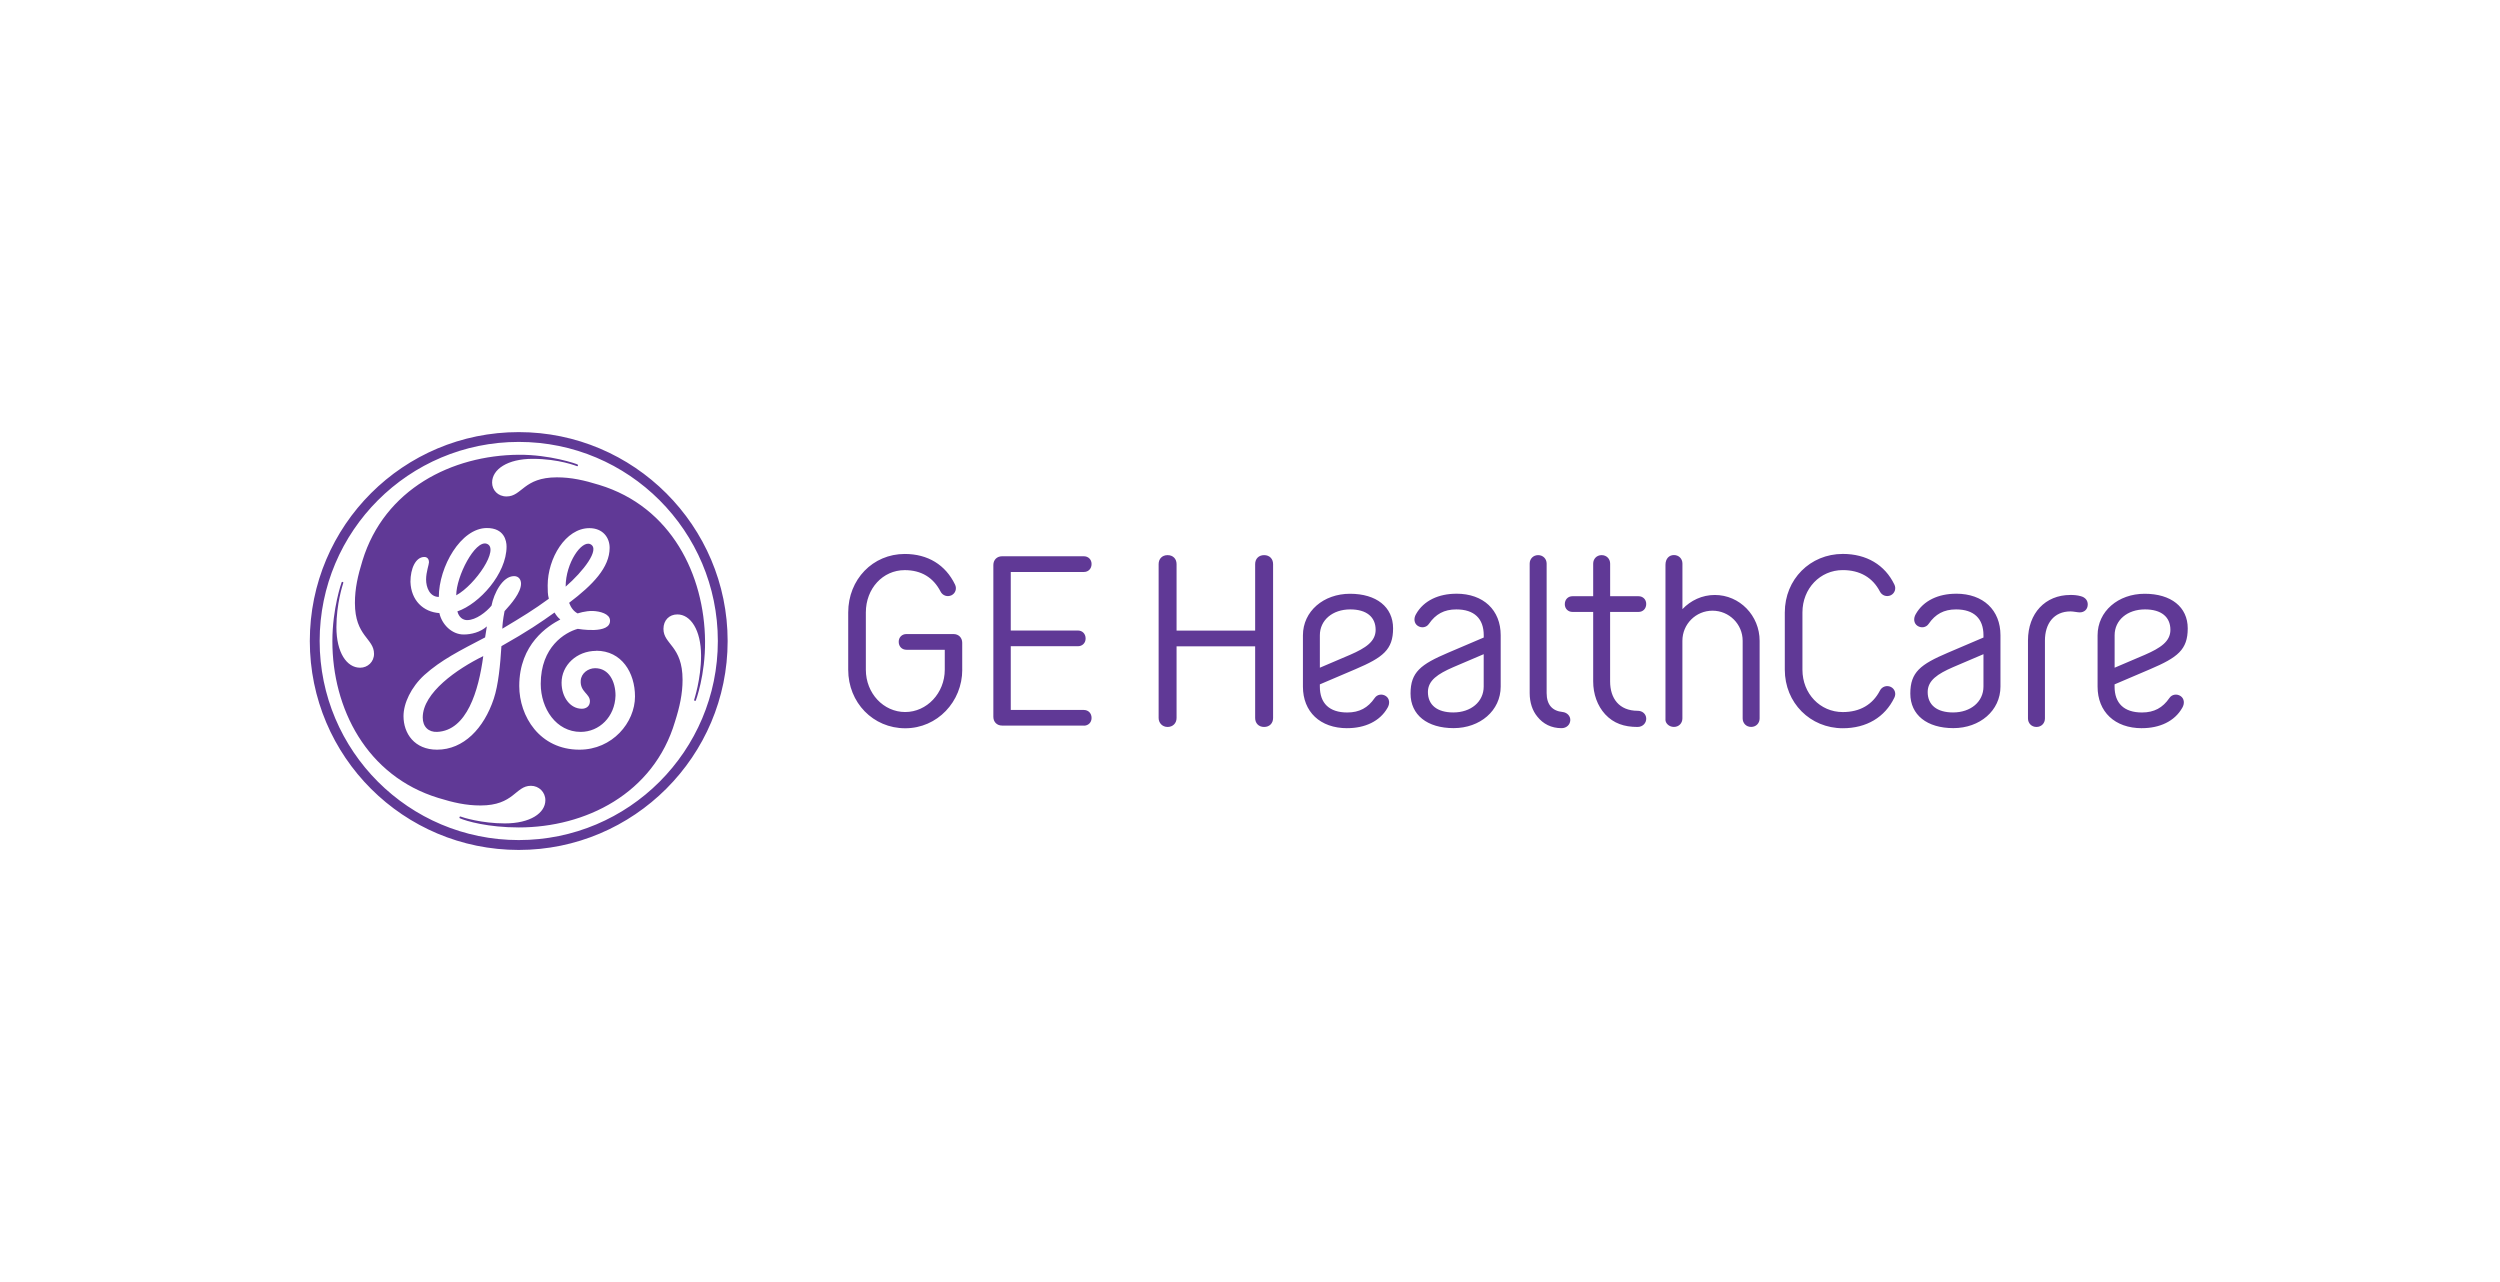 <svg id="Layer_1" xmlns="http://www.w3.org/2000/svg" xmlns:xlink="http://www.w3.org/1999/xlink" viewBox="0 0 663.31 340.16">
  <defs>
    <style>
      .cls-1 {
        clip-path: url(#clippath);
      }

      .cls-2 {
        fill: none;
      }

      .cls-2, .cls-3 {
        stroke-width: 0px;
      }

      .cls-3 {
        fill: #603996;
      }
    </style>
    <clipPath id="clippath">
      <rect class="cls-2" x="82.2" y="114.65" width="498.9" height="110.87"></rect>
    </clipPath>
  </defs>
  <g class="cls-1">
    <path class="cls-3" d="M561.06,168.56c0-4.03,3.37-6.87,8.06-6.87,4.3,0,6.74,1.98,6.74,5.42,0,3.1-2.64,4.82-6.74,6.61l-8.06,3.44v-8.59ZM568.32,193.2c4.63,0,8.65-1.78,10.7-5.42.66-1.12.53-2.44-.46-3.1-.99-.66-2.31-.46-2.97.53-1.78,2.58-4.03,3.83-7.27,3.83-4.76,0-7.27-2.44-7.27-6.87v-.59l9.44-4.03c7.27-3.1,9.97-5.15,9.97-10.83s-4.43-9.18-11.43-9.18-12.49,4.63-12.49,11.03v13.61c0,6.67,4.56,11.03,11.76,11.03h0ZM549.3,157.86c-6.61,0-11.23,4.82-11.23,12.09v20.68c0,1.25.93,2.25,2.25,2.25s2.25-.99,2.25-2.25v-20.68c0-4.43,2.31-7.73,6.8-7.73.73,0,1.85.26,2.44.26,1.19,0,2.12-.79,2.12-2.12,0-.99-.59-1.85-1.85-2.18-.93-.26-1.85-.33-2.78-.33h0ZM511.46,183.62c0-3.1,2.64-4.82,6.74-6.61l8.06-3.44v8.59c0,4.03-3.37,6.87-8.06,6.87-4.29,0-6.74-1.98-6.74-5.42ZM518.99,157.53c-4.63,0-8.65,1.78-10.7,5.42-.66,1.12-.53,2.44.46,3.1.99.66,2.31.46,2.97-.53,1.78-2.58,4.03-3.83,7.27-3.83,4.75,0,7.27,2.44,7.27,6.87v.59l-9.44,4.03c-7.27,3.1-9.97,5.15-9.97,10.83s4.43,9.18,11.43,9.18,12.49-4.63,12.49-11.03v-13.61c0-6.67-4.56-11.03-11.76-11.03ZM478.23,177.68v-15.19c0-6.34,4.69-11.23,10.7-11.23,4.56,0,7.93,1.98,9.85,5.68.53,1.06,1.78,1.52,2.91.99,1.05-.53,1.46-1.78.93-2.84-2.51-5.22-7.4-8.12-13.68-8.12-8.65,0-15.39,6.74-15.39,15.53v15.19c0,8.78,6.74,15.53,15.39,15.53,6.28,0,11.17-2.91,13.68-8.12.53-1.06.13-2.31-.93-2.84-1.12-.53-2.38-.07-2.91.99-1.92,3.7-5.29,5.68-9.85,5.68-6.01,0-10.7-4.89-10.7-11.23ZM441.88,190.96c0,.92.93,1.91,2.25,1.91s2.25-.99,2.25-2.25v-20.6c0-4.43,3.57-7.99,7.99-7.99s8,3.57,8,7.99v20.6c0,1.25.93,2.25,2.25,2.25s2.25-.99,2.25-2.25v-20.6c0-6.67-5.28-12.16-11.89-12.16-3.37,0-6.41,1.46-8.59,3.76v-12.1c0-1.25-.93-2.25-2.25-2.25s-2.25.99-2.25,2.59v41.09ZM427.21,158.19v-8.65c0-1.25-.93-2.25-2.25-2.25s-2.25.99-2.25,2.25v8.65h-5.48c-1.19,0-2.05.86-2.05,2.12,0,1.19.86,2.05,2.05,2.05h5.48v18.43c0,3.37,1.12,6.48,3.17,8.72,2.25,2.44,5.09,3.37,8.59,3.37,1.46,0,2.38-1.12,2.31-2.31-.07-1.19-1.06-1.98-2.25-1.98-4.95,0-7.33-3.3-7.33-7.8v-18.43h7.53c1.19,0,2.05-.86,2.05-2.12,0-1.19-.86-2.05-2.05-2.05h-7.53ZM416.64,191.16c.07-1.19-.86-2.12-2.05-2.25-2.71-.27-4.23-1.92-4.23-5.02v-34.35c0-1.25-.93-2.25-2.25-2.25s-2.25.99-2.25,2.25v34.35c0,2.51.73,4.69,2.05,6.27,1.52,1.92,3.7,3.04,6.41,3.04,1.32,0,2.25-.93,2.31-2.05h0ZM378.86,183.62c0-3.1,2.64-4.82,6.74-6.61l8.06-3.44v8.59c0,4.03-3.37,6.87-8.06,6.87-4.29,0-6.74-1.98-6.74-5.42ZM386.4,157.53c-4.63,0-8.65,1.78-10.7,5.42-.66,1.12-.53,2.44.46,3.1.99.66,2.31.46,2.97-.53,1.78-2.58,4.03-3.83,7.27-3.83,4.76,0,7.27,2.44,7.27,6.87v.59l-9.45,4.03c-7.27,3.1-9.97,5.15-9.97,10.83s4.43,9.18,11.43,9.18,12.49-4.63,12.49-11.03v-13.61c0-6.67-4.56-11.03-11.76-11.03h0ZM350.19,168.56c0-4.03,3.37-6.87,8.06-6.87,4.29,0,6.74,1.98,6.74,5.42,0,3.1-2.64,4.82-6.74,6.61l-8.06,3.44v-8.59ZM357.46,193.2c4.63,0,8.65-1.78,10.7-5.42.66-1.12.53-2.44-.46-3.1-.99-.66-2.31-.46-2.97.53-1.78,2.58-4.03,3.83-7.27,3.83-4.76,0-7.27-2.44-7.27-6.87v-.59l9.45-4.03c7.27-3.1,9.98-5.15,9.98-10.83s-4.43-9.18-11.43-9.18-12.49,4.63-12.49,11.03v13.61c0,6.67,4.56,11.03,11.76,11.03h0ZM337.78,190.5v-40.83c0-1.39-.93-2.38-2.38-2.38s-2.38.99-2.38,2.38v17.64h-20.85v-17.64c0-1.39-.93-2.38-2.38-2.38s-2.38.99-2.38,2.38v40.83c0,1.32.99,2.38,2.38,2.38s2.38-.99,2.38-2.38v-19.02h20.85v19.02c0,1.39.93,2.38,2.38,2.38s2.38-.99,2.38-2.38ZM287.57,192.54c1.19,0,2.05-.86,2.05-2.05,0-1.25-.86-2.12-2.05-2.12h-19.39v-16.91h17.81c1.19,0,2.05-.86,2.05-2.05,0-1.25-.86-2.12-2.05-2.12h-17.81v-15.53h19.39c1.19,0,2.05-.86,2.05-2.12,0-1.19-.86-2.05-2.05-2.05h-21.7c-1.39,0-2.31.99-2.31,2.31v40.3c0,1.32.93,2.31,2.31,2.31h21.7ZM255.3,177.68v-7.14c0-1.32-.93-2.31-2.31-2.31h-12.49c-1.19,0-2.05.86-2.05,2.05,0,1.25.86,2.12,2.05,2.12h10.17v5.29c0,6.21-4.76,11.23-10.5,11.23s-10.44-4.95-10.44-11.23v-15.19c0-6.34,4.49-11.23,10.31-11.23,4.43,0,7.6,1.98,9.51,5.68.53,1.06,1.78,1.52,2.91.99,1.06-.53,1.46-1.78.93-2.84-2.51-5.22-7.2-8.12-13.34-8.12-8.46,0-15,6.74-15,15.53v15.19c0,8.72,6.61,15.53,15.13,15.53s15.13-7.07,15.13-15.53h0ZM150.08,155.65c0-6.3,4.26-12.42,6.59-11.25,2.65,1.33-1.98,7.26-6.59,11.25ZM121.05,157.95c0-5.07,5-14.7,8.06-13.69,3.61,1.2-2.99,10.92-8.06,13.69ZM115.99,194.19c-2.3.1-3.83-1.37-3.83-3.82,0-6.6,9.15-12.9,16.06-16.29-1.23,9.21-4.34,19.75-12.23,20.11ZM158.21,172.69c-5.22,0-9.21,3.84-9.21,8.45,0,3.84,2.3,6.91,5.38,6.91,1.08,0,2.14-.61,2.14-2,0-2-2.64-2.48-2.44-5.47.13-1.97,1.98-3.29,3.82-3.29,3.69,0,5.41,3.57,5.41,7.26-.16,5.68-4.33,9.64-9.25,9.64-6.45,0-10.59-6.14-10.59-12.75,0-9.83,6.45-13.66,9.82-14.59.03,0,8.83,1.57,8.56-2.31-.12-1.7-2.66-2.35-4.49-2.43-2.04-.08-4.09.65-4.09.65-1.07-.54-1.82-1.6-2.27-2.82,6.29-4.76,10.75-9.37,10.75-14.59,0-2.76-1.84-5.22-5.38-5.22-6.29,0-11.06,7.98-11.06,15.2,0,1.23,0,2.46.31,3.53-3.99,2.92-6.96,4.73-12.34,7.95,0-.68.14-2.4.59-4.66,1.84-2,4.37-4.98,4.37-7.29,0-1.07-.61-2-1.84-2-3.07,0-5.37,4.6-5.99,7.83-1.38,1.69-4.14,3.84-6.45,3.84-1.84,0-2.45-1.69-2.61-2.31,5.84-2,13.05-9.98,13.05-17.2,0-1.54-.62-4.92-5.22-4.92-6.91,0-12.75,10.29-12.75,18.28-2.46,0-3.38-2.61-3.38-4.61s.77-4,.77-4.61-.31-1.38-1.23-1.38c-2.31,0-3.69,3.07-3.69,6.6.16,4.91,3.38,7.99,7.68,8.29.62,2.92,3.23,5.68,6.45,5.68,2,0,4.45-.61,6.14-2.15-.16,1.08-.31,2-.46,2.92-6.76,3.53-11.67,5.99-16.12,9.98-3.53,3.23-5.53,7.52-5.53,10.91,0,4.61,2.92,8.9,8.9,8.9,7.07,0,12.44-5.68,15.05-13.51,1.23-3.69,1.72-9.05,2.03-13.96,7.07-3.99,10.42-6.3,14.09-8.92.46.77.93,1.38,1.54,1.84-3.22,1.69-10.9,6.45-10.9,17.66,0,7.99,5.38,16.89,15.97,16.89,8.75,0,14.74-7.21,14.74-14.12,0-6.3-3.53-12.13-10.29-12.13h0ZM184.61,185.88s-.12.12-.28.06c-.13-.05-.17-.12-.17-.2,0-.09,1.86-5.55,1.85-11.82-.02-6.76-2.77-10.9-6.29-10.9-2.15,0-3.69,1.54-3.69,3.84,0,4.15,5.07,4.45,5.07,13.52,0,3.69-.77,7.21-2,11.06-5.68,19.19-23.8,28.1-41.46,28.1-8.14,0-13.93-1.67-15.65-2.44-.07-.03-.13-.17-.07-.31.04-.11.16-.19.22-.16.7.28,5.67,1.84,11.81,1.84,6.76,0,10.75-2.76,10.75-6.15,0-2.14-1.69-3.83-3.84-3.83-4.14,0-4.45,5.22-13.36,5.22-3.84,0-7.21-.76-11.21-2-19.04-5.83-28.12-23.8-28.1-41.62,0-8.67,2.44-15.58,2.48-15.65.03-.04.14-.09.27-.04.14.04.18.16.16.2-.22.72-1.84,5.67-1.84,11.81,0,6.76,2.76,10.75,6.29,10.75,2,0,3.69-1.54,3.69-3.68,0-4.15-5.07-4.61-5.07-13.51,0-3.84.77-7.22,2-11.21,5.83-19.04,23.8-27.97,41.46-28.1,8.21-.06,15.39,2.39,15.66,2.61.05.04.1.15.05.28-.06.14-.15.16-.2.15-.09-.01-4.76-1.96-11.83-1.96-6.6,0-10.74,2.76-10.74,6.3,0,2,1.53,3.68,3.83,3.68,4.15,0,4.46-5.07,13.36-5.07,3.84,0,7.21.77,11.21,2,19.2,5.83,27.94,23.96,28.1,41.46.09,8.97-2.44,15.76-2.47,15.8h0ZM137.64,117.25c-29.18,0-52.83,23.65-52.83,52.82s23.65,52.82,52.83,52.82,52.82-23.64,52.82-52.82-23.64-52.82-52.82-52.82ZM137.64,225.51c-30.56,0-55.44-24.72-55.44-55.43s24.87-55.43,55.43-55.43,55.43,24.87,55.43,55.43-24.88,55.43-55.43,55.43h0Z"></path>
  </g>
</svg>